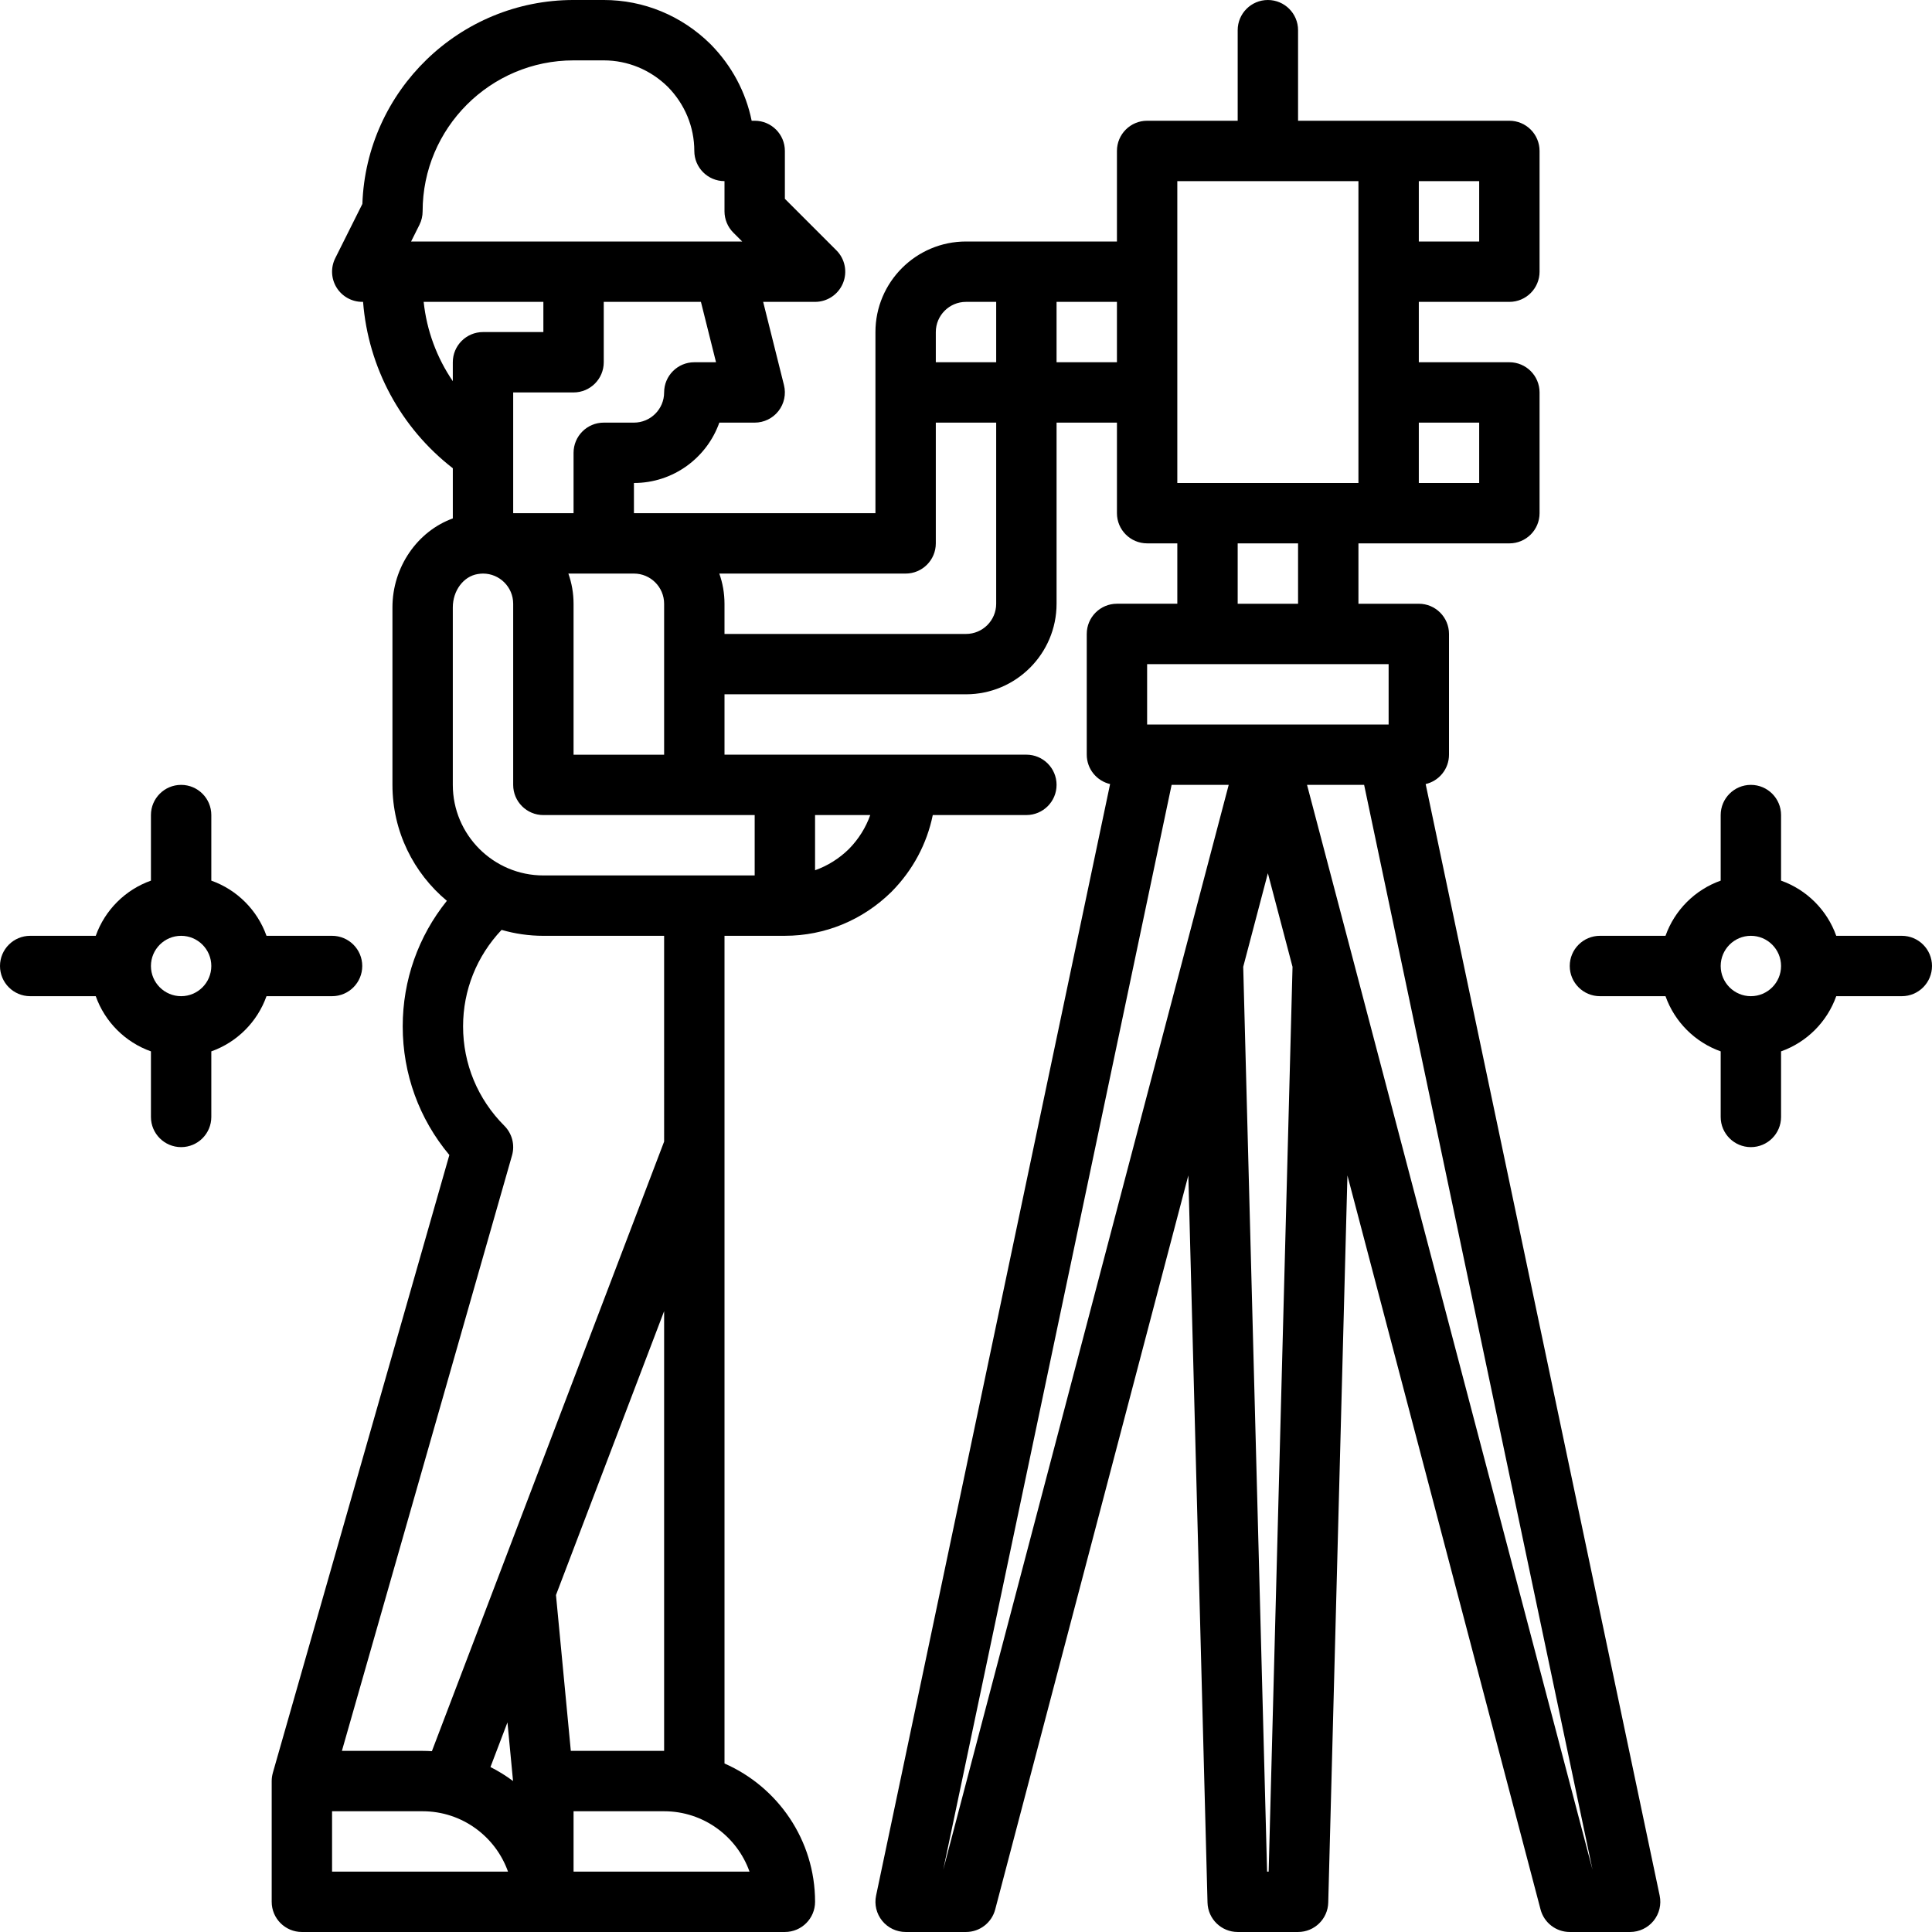 <svg id="outline" enable-background="new 0 0 512 512" height="512" viewBox="0 0 512 512" width="512" xmlns="http://www.w3.org/2000/svg"><path d="m377.814 207.786c3.543-.823 6.186-3.992 6.186-7.786v-32c0-4.418-3.582-8-8-8h-16v-16h8 32c4.418 0 8-3.582 8-8v-32c0-4.418-3.582-8-8-8h-24v-16h24c4.418 0 8-3.582 8-8v-32c0-4.418-3.582-8-8-8h-32-24v-24c0-4.418-3.582-8-8-8s-8 3.582-8 8v24h-24c-4.418 0-8 3.582-8 8v24h-24-16c-13.233 0-24 10.766-24 24v16 32h-64v-8c10.43 0 19.327-6.688 22.629-16h9.371c2.464 0 4.79-1.135 6.306-3.077s2.053-4.474 1.455-6.864l-5.515-22.06h13.754c3.235 0 6.152-1.949 7.391-4.938s.554-6.43-1.733-8.718l-13.657-13.657v-12.687c0-4.418-3.582-8-8-8h-.803c-1.541-7.579-5.266-14.585-10.861-20.258-.025-.026-.052-.053-.078-.079-7.627-7.521-17.663-11.664-28.258-11.664h-8c-30.225 0-54.934 24.067-55.967 54.044l-7.188 14.378c-1.24 2.48-1.107 5.425.35 7.784 1.458 2.358 4.033 3.794 6.806 3.794h.215c1.366 17.399 9.964 33.381 23.785 44.091v13.297c-9.353 3.387-16 12.856-16 23.572v47.04c0 12.336 5.616 23.383 14.423 30.726-7.578 9.424-11.702 21.036-11.702 33.274 0 12.592 4.357 24.528 12.361 34.093l-46.774 163.709.005.001c-.199.699-.313 1.434-.313 2.196v32c0 4.418 3.582 8 8 8h64 64c4.418 0 8-3.582 8-8 0-16.369-9.888-30.465-24-36.65v-163.35-56h16c10.596 0 20.631-4.143 28.257-11.664.026-.026.053-.052.078-.078 5.595-5.673 9.317-12.68 10.858-20.258h24.807c4.418 0 8-3.582 8-8s-3.582-8-8-8h-64-16v-16h64c13.233 0 24-10.766 24-24v-48h16v24c0 4.418 3.582 8 8 8h8v16h-16c-4.418 0-8 3.582-8 8v32c0 3.793 2.643 6.963 6.186 7.786l-62.014 294.567c-.497 2.359.097 4.816 1.616 6.688 1.519 1.872 3.801 2.959 6.212 2.959h16c3.635 0 6.812-2.45 7.736-5.964l51.184-194.535 5.083 192.71c.114 4.334 3.661 7.789 7.997 7.789h16c4.336 0 7.883-3.455 7.997-7.789l5.084-192.703 51.182 194.528c.925 3.515 4.102 5.964 7.736 5.964h16c2.411 0 4.693-1.087 6.212-2.959 1.52-1.872 2.113-4.33 1.616-6.688zm14.186-95.786v16h-16v-16zm0-48h-16v-16h16zm-144 24c0-4.411 3.589-8 8-8h8v16h-16zm-58.246 8h-5.754c-4.418 0-8 3.582-8 8 0 4.411-3.589 8-8 8h-8c-4.418 0-8 3.582-8 8v16h-16v-16-16h16c4.418 0 8-3.582 8-8v-16h25.754zm-78.599-36.422c.556-1.111.845-2.335.845-3.578 0-22.056 17.944-40 40-40h8c6.346 0 12.375 2.492 16.984 7.017 4.524 4.608 7.016 10.637 7.016 16.983 0 4.418 3.582 8 8 8v8c0 2.122.843 4.157 2.343 5.657l2.344 2.343h-87.742zm1.121 20.422h31.724v8h-16c-4.418 0-8 3.582-8 8v5.015c-4.238-6.208-6.915-13.408-7.724-21.015zm-24.276 416v-16h24c10.43 0 19.327 6.688 22.629 16zm46.483-39.547 1.48 15.54c-1.874-1.407-3.88-2.644-5.987-3.709zm64.146 39.547h-46.629v-16h24c10.43 0 19.327 6.688 22.629 16zm-47.355-32-3.933-41.299 28.659-75.23v116.528zm24.726-161.472-61.544 161.555c-.813-.049-1.63-.083-2.456-.083h-21.394l45.086-157.802c.798-2.793.019-5.8-2.035-7.854-7.053-7.053-10.937-16.408-10.937-26.343 0-9.581 3.62-18.615 10.202-25.572 3.52 1.016 7.234 1.572 11.077 1.572h32zm48.983-77.545c-2.606 2.56-5.668 4.468-8.983 5.643v-14.626h14.625c-1.175 3.315-3.083 6.376-5.642 8.982zm-24.983 7.018h-56c-13.233 0-24-10.766-24-24v-47.04c0-4.426 2.818-8.219 6.591-8.829.54-.089.987-.131 1.409-.131 4.411 0 8 3.589 8 8v48c0 4.418 3.582 8 8 8h56zm-48-32v-40c0-2.805-.488-5.496-1.376-8h17.376c4.411 0 8 3.589 8 8v40zm104-32h-64v-8c0-2.805-.488-5.496-1.376-8h49.376c4.418 0 8-3.582 8-8v-32h16v48c0 4.411-3.589 8-8 8zm24-72v-16h16v16zm32-48h48v80h-48zm16 96h16v16h-16zm-24 32h64v16h-64zm-54.032 319.486 60.523-287.486h15.129l-11.917 45.244zm85.824.514-6.325-239.787 6.533-24.804 6.535 24.812-6.327 239.778zm22.504-242.758-11.916-45.242h15.129l60.523 287.486z"/><path d="m70.624 264h17.376c4.418 0 8-3.582 8-8s-3.582-8-8-8h-17.376c-2.414-6.807-7.816-12.209-14.624-14.624v-17.376c0-4.418-3.582-8-8-8s-8 3.582-8 8v17.376c-6.807 2.414-12.209 7.816-14.624 14.624h-17.376c-4.418 0-8 3.582-8 8s3.582 8 8 8h17.376c2.414 6.807 7.816 12.209 14.624 14.624v17.376c0 4.418 3.582 8 8 8s8-3.582 8-8v-17.376c6.807-2.414 12.209-7.816 14.624-14.624zm-22.624 0c-4.411 0-8-3.589-8-8s3.589-8 8-8 8 3.589 8 8-3.589 8-8 8z"/><path d="m504 248h-17.376c-2.415-6.807-7.817-12.209-14.624-14.624v-17.376c0-4.418-3.582-8-8-8s-8 3.582-8 8v17.376c-6.807 2.414-12.209 7.816-14.624 14.624h-17.376c-4.418 0-8 3.582-8 8s3.582 8 8 8h17.376c2.415 6.807 7.817 12.209 14.624 14.624v17.376c0 4.418 3.582 8 8 8s8-3.582 8-8v-17.376c6.807-2.414 12.209-7.816 14.624-14.624h17.376c4.418 0 8-3.582 8-8s-3.582-8-8-8zm-40 16c-4.411 0-8-3.589-8-8s3.589-8 8-8 8 3.589 8 8-3.589 8-8 8z"/></svg>